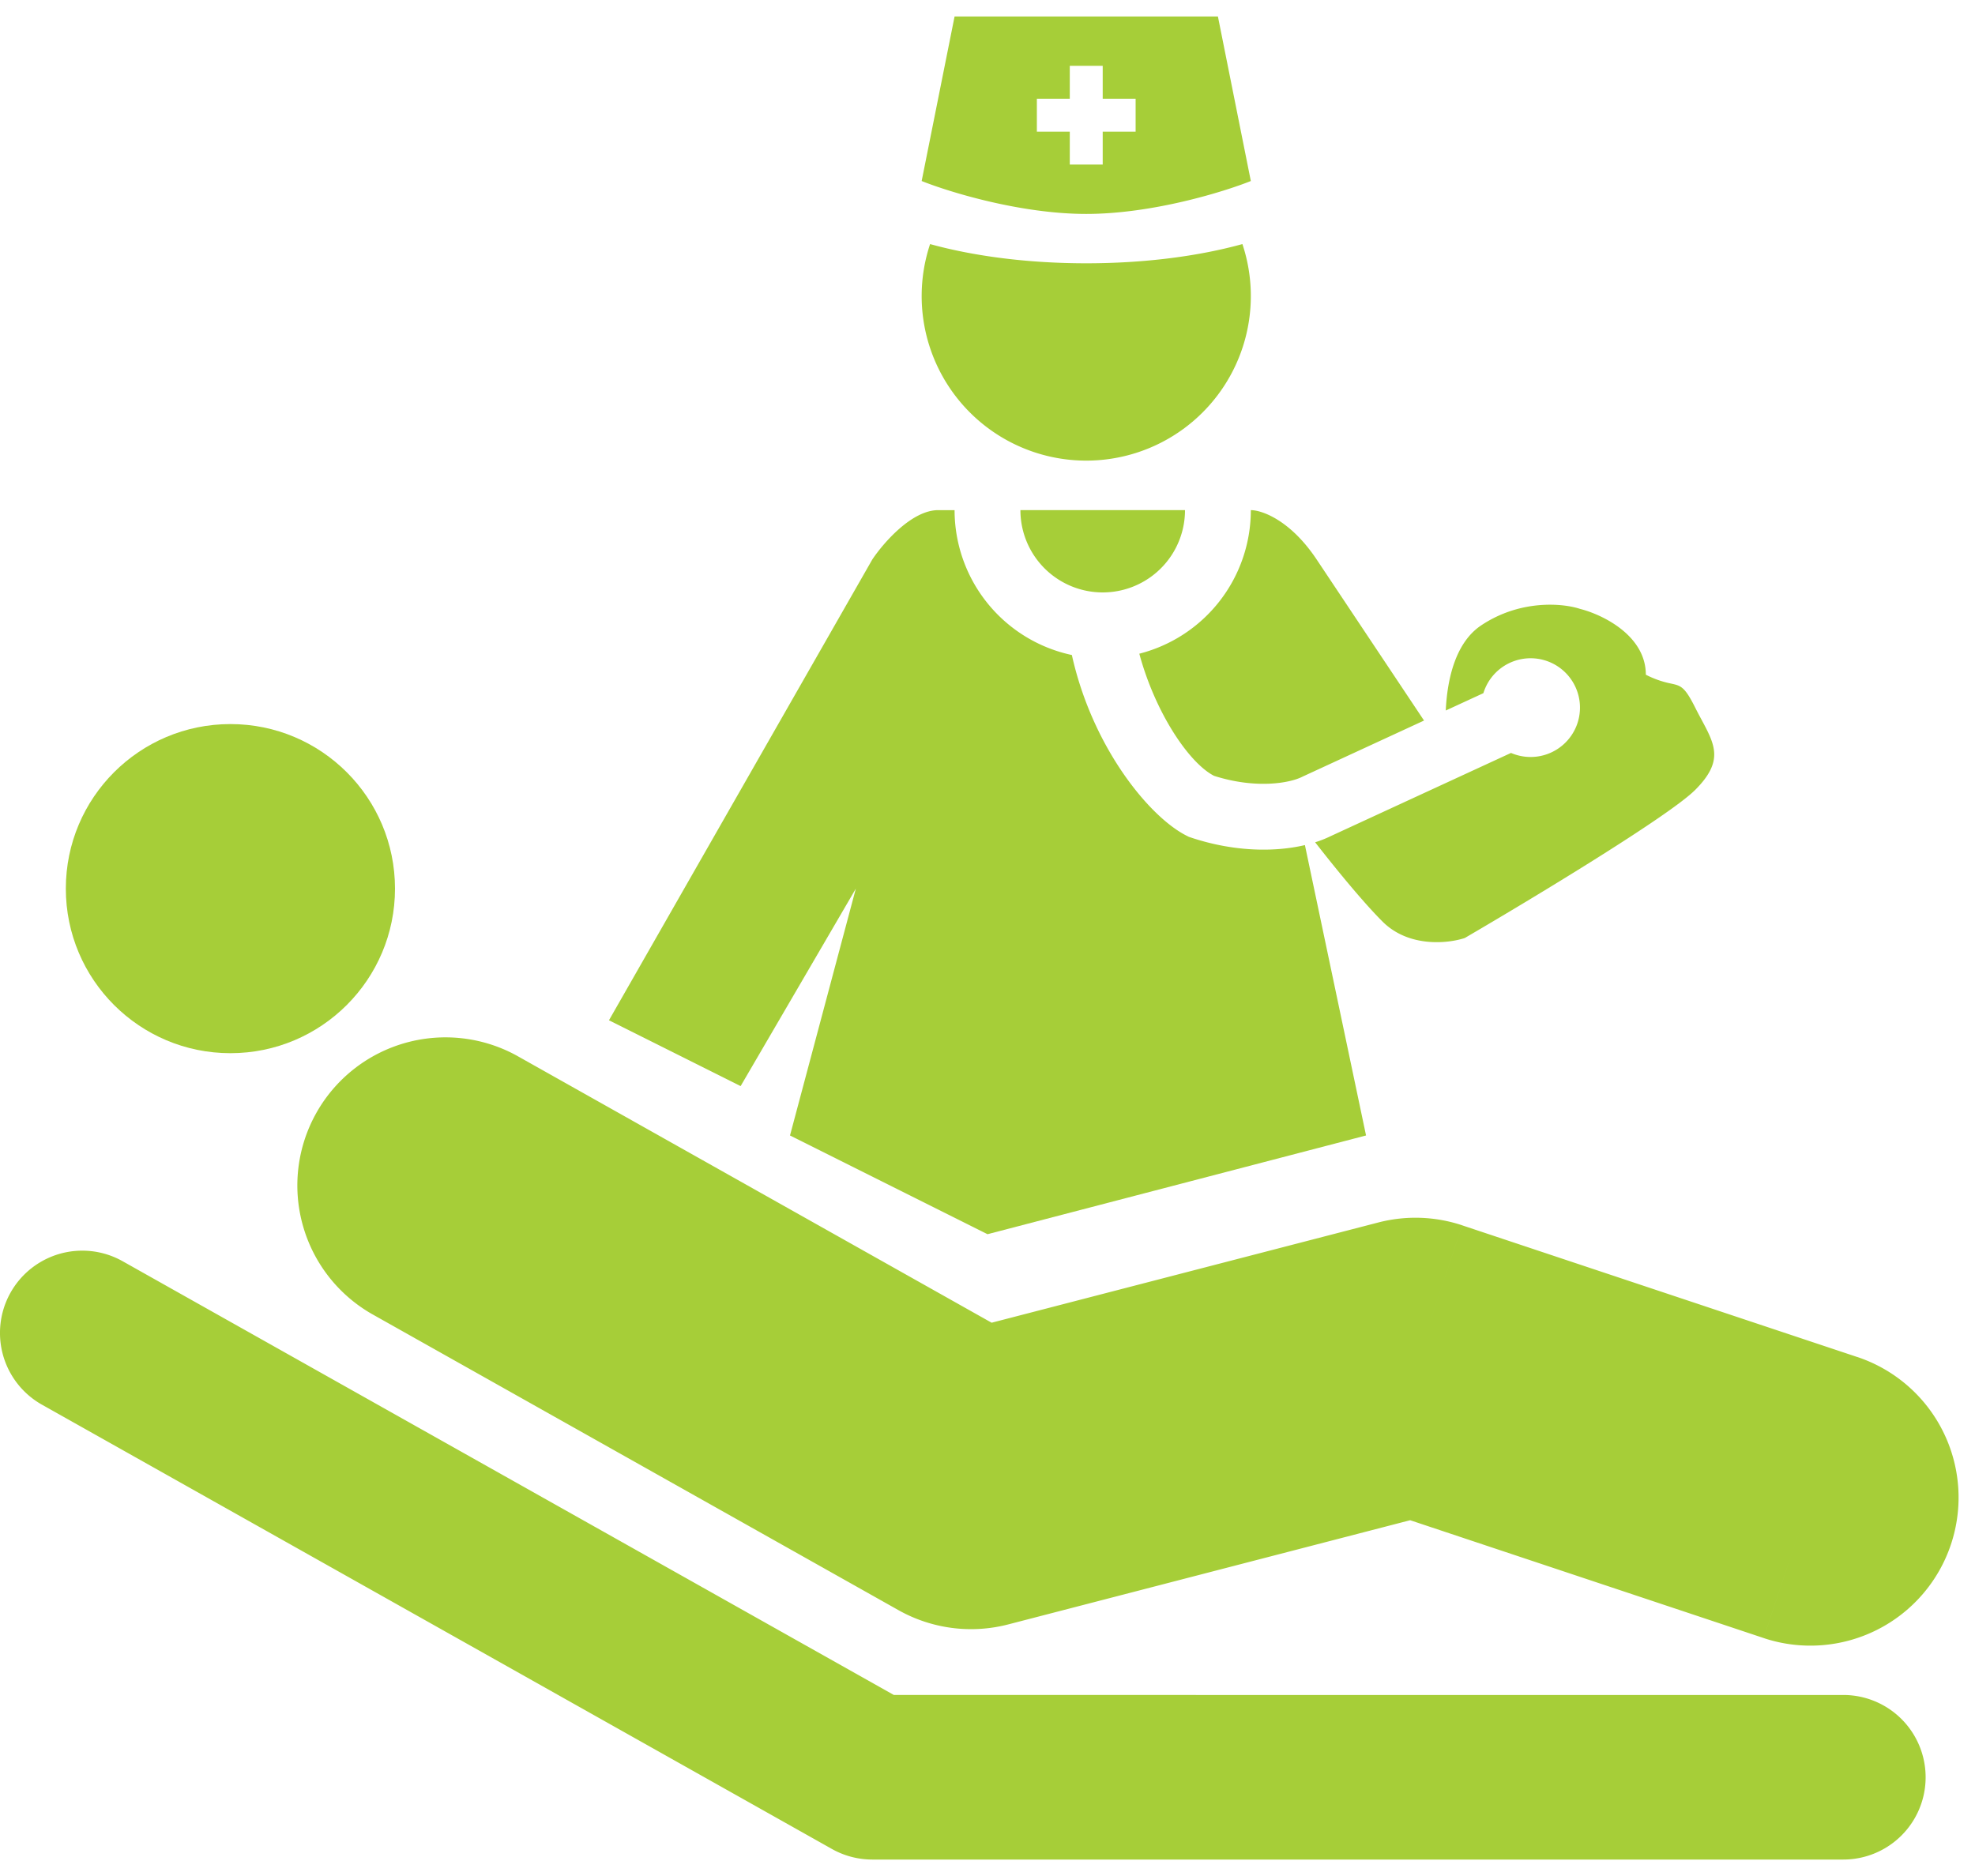 <svg width="60" height="57" fill="none" xmlns="http://www.w3.org/2000/svg"><path fill-rule="evenodd" clip-rule="evenodd" d="M18.5 31l8-14c.333-.5 1.2-1.5 2-1.5h.5a4.502 4.502 0 003.563 4.402c.623 2.808 2.357 4.926 3.49 5.492l.063.032.068.023c1.285.428 2.522.449 3.459.228L41.5 34.5l-11.5 3-6-3 2-7.5-3.5 6-4-2zm21.454-5.408c.587.754 1.434 1.796 2.046 2.408.8.8 2 .667 2.5.5 2-1.167 6.2-3.7 7-4.5.868-.869.606-1.36.194-2.13a13.495 13.495 0 01-.194-.37c-.32-.64-.435-.666-.74-.732A2.908 2.908 0 0150 20.5c0-1.2-1.333-1.833-2-2-.5-.167-1.8-.3-3 .5-.772.514-1.033 1.607-1.078 2.588l1.143-.527a1.5 1.5 0 11.839 1.816l-5.472 2.525a3.419 3.419 0 01-.478.19zm3.308-3.699L40 17c-.8-1.2-1.667-1.5-2-1.5a4.502 4.502 0 01-3.388 4.362c.487 1.8 1.512 3.323 2.271 3.711 1.27.405 2.292.221 2.67.033l.014-.007 3.695-1.706zM36 15.5h-5a2.5 2.5 0 005 0z" fill="#A6CE38"/><path d="M3.726 38.321a2.5 2.5 0 00-2.452 4.358l2.452-4.358zM26.5 54l-1.226 2.179a2.5 2.5 0 001.226.321V54zM56 56.5a2.5 2.5 0 000-5v5zM1.274 42.679l24 13.5 2.452-4.358-24-13.5-2.452 4.358zM26.5 56.5H56v-5H26.5v5zM15.706 32.078a4.5 4.5 0 00-4.412 7.844l4.412-7.844zM29.5 45l-2.206 3.922a4.5 4.5 0 003.335.434L29.5 45zM43 41.5l1.423-4.27a4.5 4.5 0 00-2.552-.086L43 41.5zm10.577 8.27a4.5 4.5 0 102.846-8.54l-2.846 8.54zm-42.283-9.848l16 9 4.412-7.844-16-9-4.412 7.844zm19.335 9.434l13.5-3.5-2.258-8.712-13.5 3.5 2.258 8.712zm10.948-3.587l12 4 2.846-8.538-12-4-2.846 8.538z" fill="#A6CE38"/><circle cx="7" cy="27" r="5" fill="#A6CE38"/><path fill-rule="evenodd" clip-rule="evenodd" d="M28.256 7.416a5 5 0 109.488 0C36.416 7.783 34.776 8 33 8c-1.776 0-3.416-.217-4.744-.584zM28 5.5c.833.333 3 1 5 1s4.167-.667 5-1l-1-5h-8l-1 5zM33.5 3V2h-1v1h-1v1h1v1h1V4h1V3h-1z" fill="#A6CE38"/></svg>